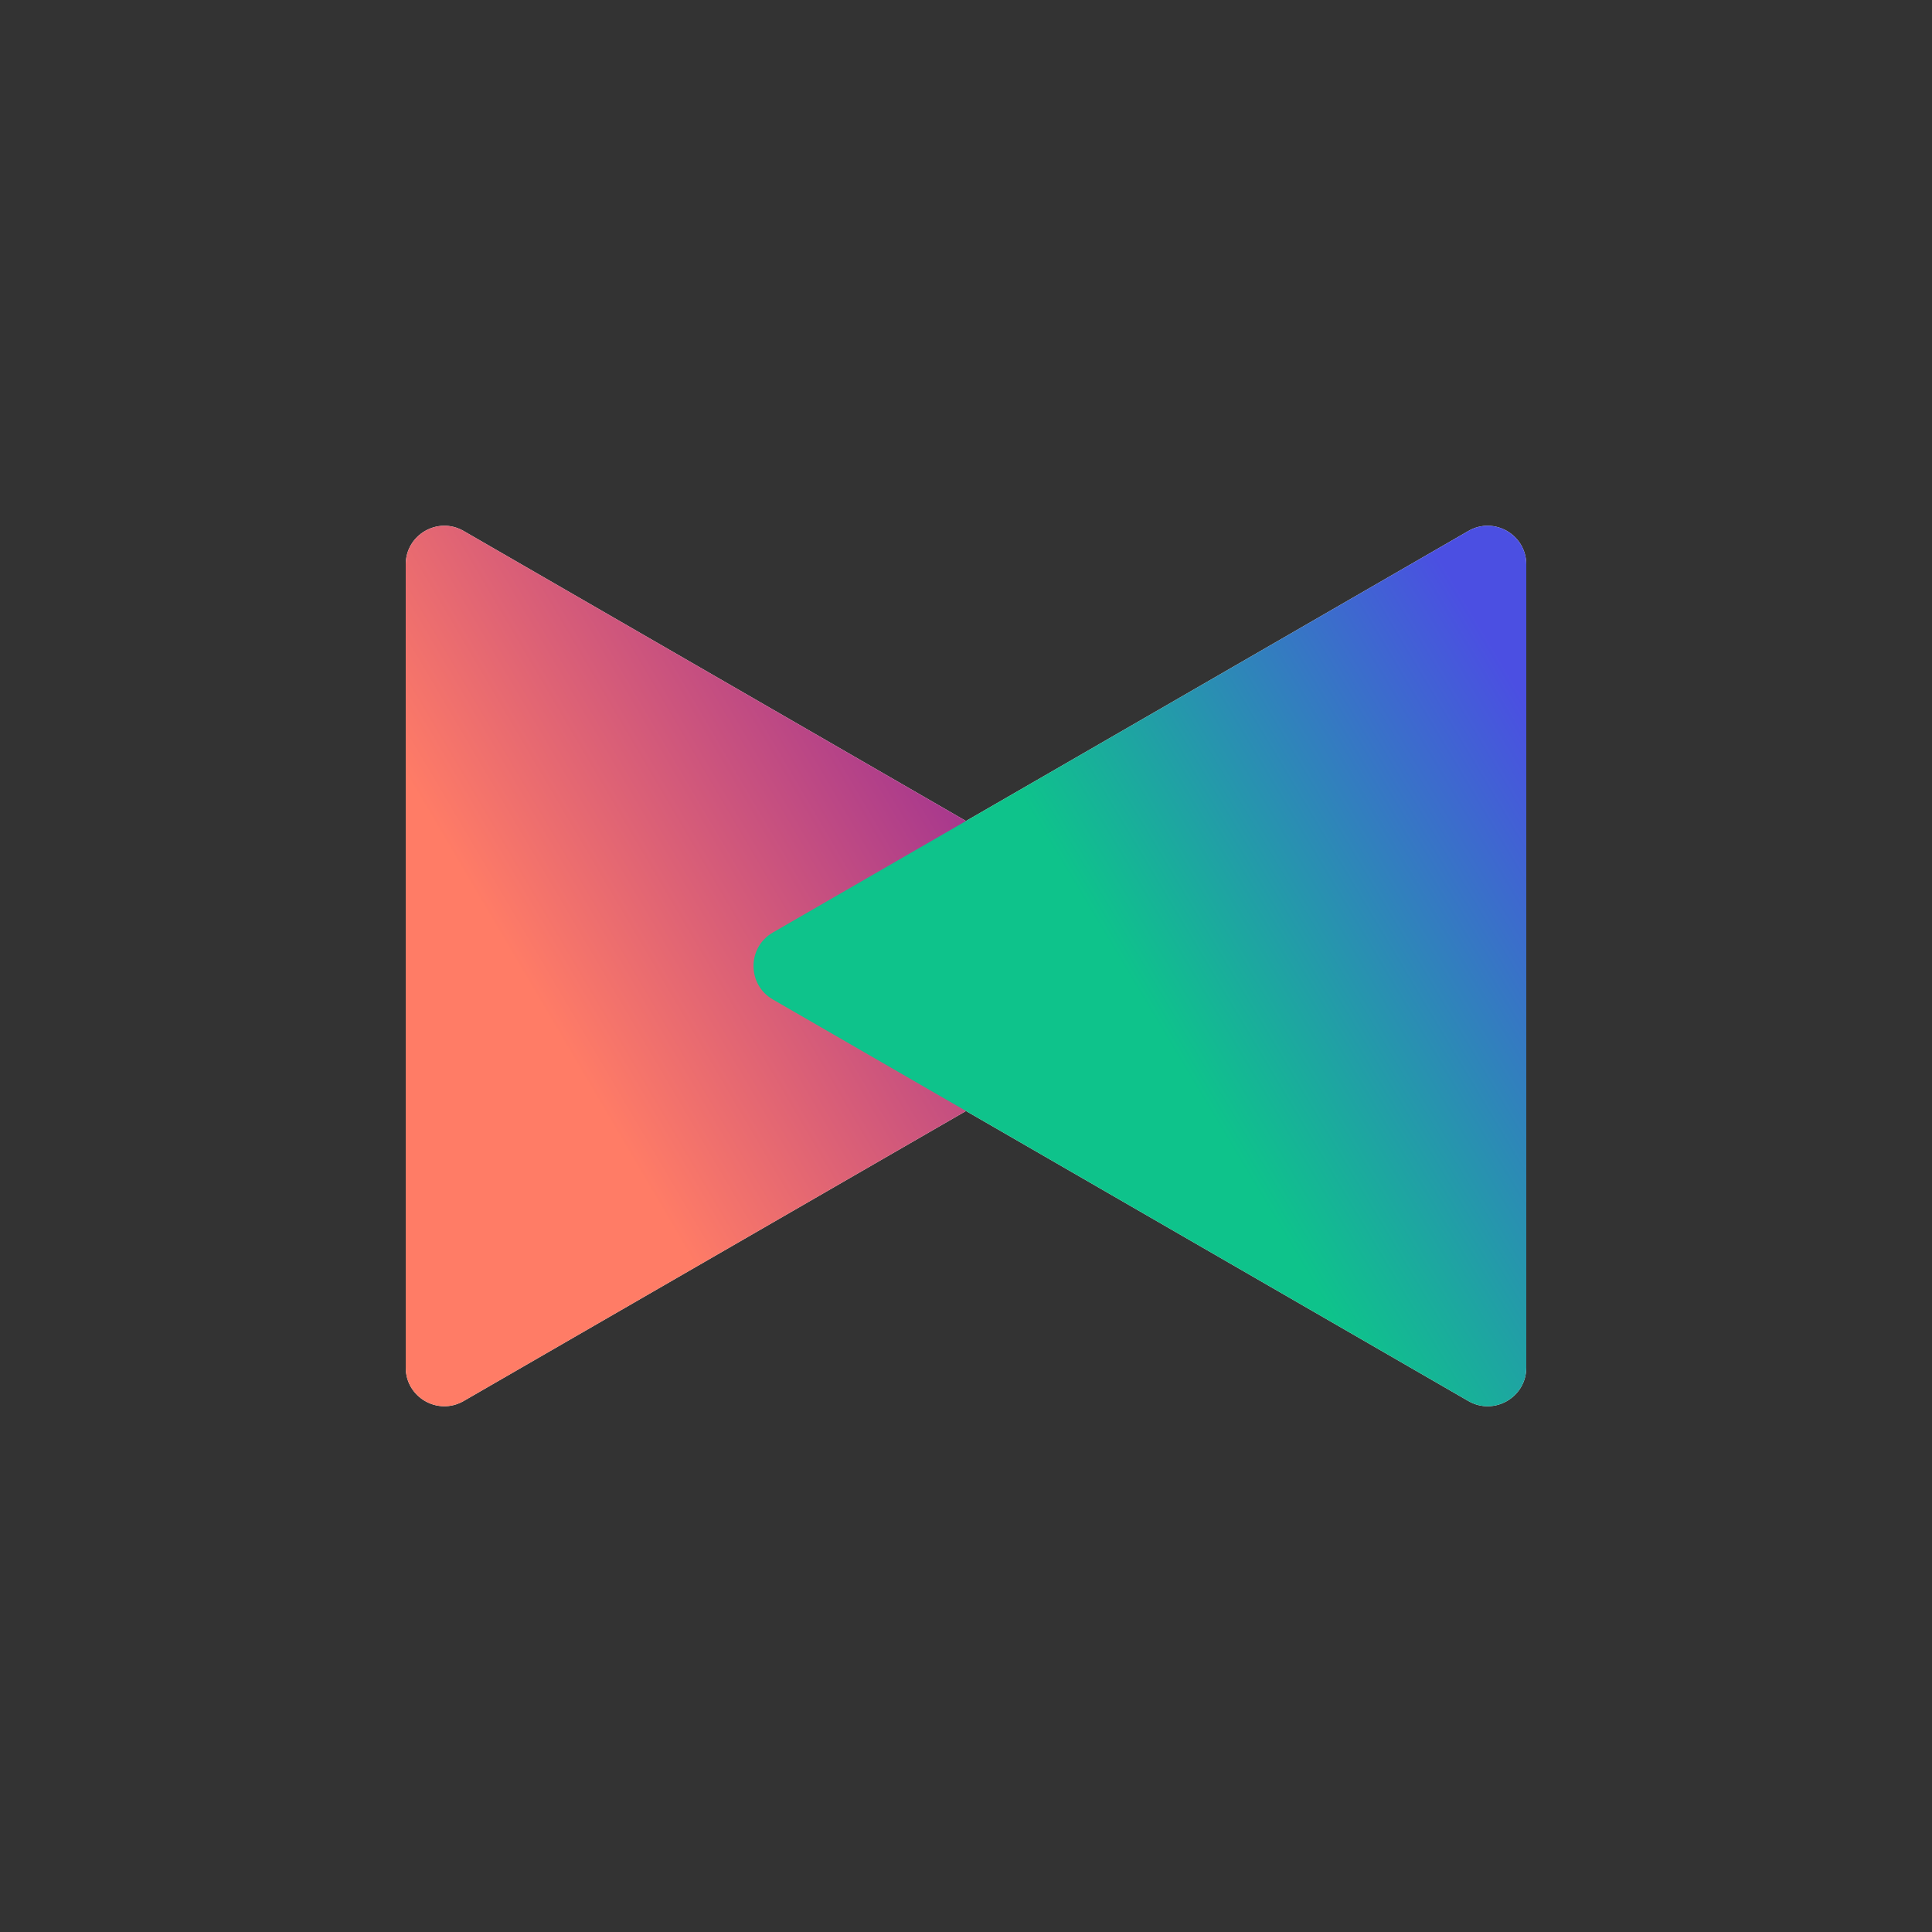 <svg width="32" height="32" viewBox="0 0 32 32" fill="none" xmlns="http://www.w3.org/2000/svg">
<rect x="0" y="0" width="32" height="32" fill="#333333" stroke="none"/>
<path d="M19.2 15.446C19.626 15.692 19.626 16.308 19.2 16.554L7.68 23.205C7.253 23.452 6.72 23.144 6.72 22.651V9.349C6.72 8.856 7.253 8.548 7.68 8.795L19.2 15.446Z" fill="white"/>
<path d="M12.8 15.446C12.374 15.692 12.374 16.308 12.8 16.554L24.32 23.205C24.747 23.452 25.28 23.144 25.28 22.651V9.349C25.28 8.856 24.747 8.548 24.32 8.795L12.8 15.446Z" fill="white"/>
<path d="M19.2 15.446C19.626 15.692 19.626 16.308 19.2 16.554L7.68 23.205C7.253 23.452 6.72 23.144 6.72 22.651V9.349C6.72 8.856 7.253 8.548 7.68 8.795L19.2 15.446Z" fill="url(#paint0_linear_2703_28821)"/>
<g style="mix-blend-mode:darken">
<path d="M12.8 15.446C12.374 15.692 12.374 16.308 12.8 16.554L24.32 23.205C24.747 23.452 25.28 23.144 25.28 22.651V9.349C25.28 8.856 24.747 8.548 24.32 8.795L12.8 15.446Z" fill="url(#paint1_linear_2703_28821)"/>
</g>
<defs>
<linearGradient id="paint0_linear_2703_28821" x1="18.88" y1="15.04" x2="8" y2="21.44" gradientUnits="userSpaceOnUse">
<stop offset="0.087" stop-color="#A03291"/>
<stop offset="0.743" stop-color="#FF7C66"/>
</linearGradient>
<linearGradient id="paint1_linear_2703_28821" x1="12.926" y1="19.743" x2="25.601" y2="12.16" gradientUnits="userSpaceOnUse">
<stop offset="0.459" stop-color="#0EC38B"/>
<stop offset="1" stop-color="#4B4FE2"/>
</linearGradient>
</defs>
</svg>
